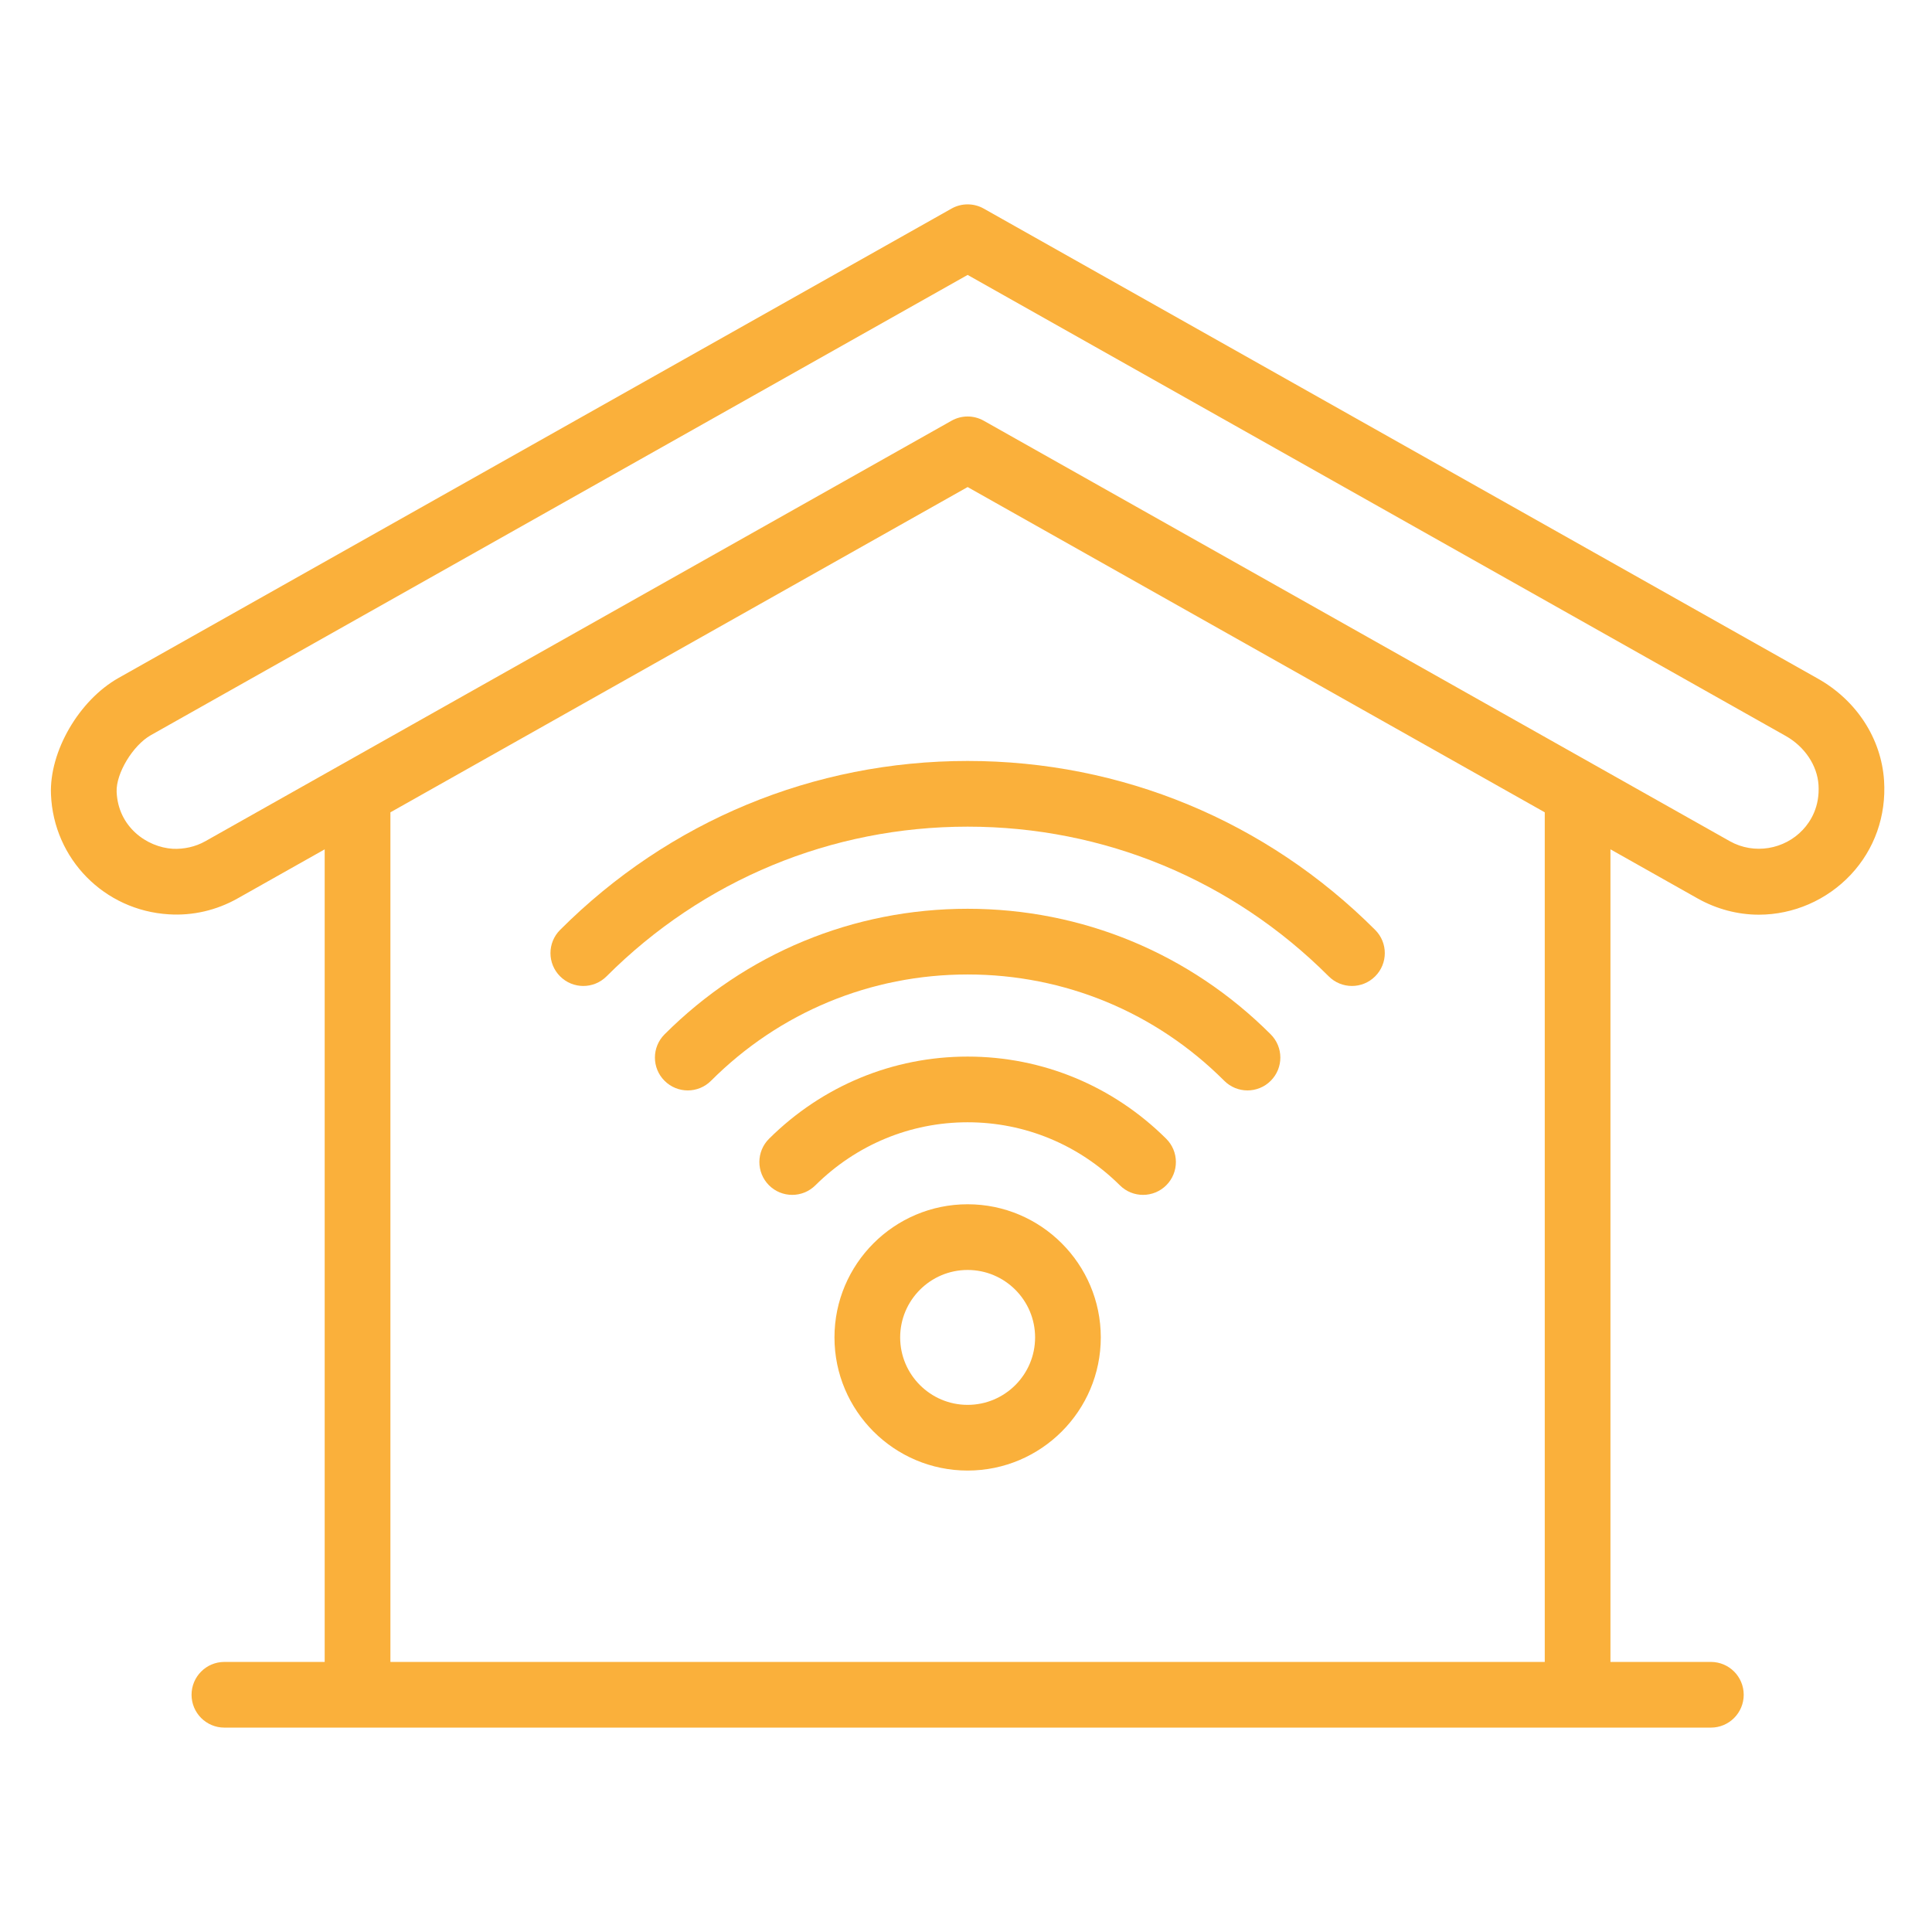 <svg xmlns="http://www.w3.org/2000/svg" xmlns:xlink="http://www.w3.org/1999/xlink" width="1080" viewBox="0 0 810 810" height="1080" preserveAspectRatio="xMidYMid meet"><defs><clipPath id="8797fd6caa"><path d="M 21 85.504 L 791 85.504 L 791 724.504 L 21 724.504 Z M 21 85.504 " clip-rule="nonzero"></path></clipPath></defs><rect x="-81" width="972" fill="#ffffff" y="-81" height="972" fill-opacity="1"></rect><rect x="-81" width="972" fill="#ffffff" y="-81" height="972" fill-opacity="1"></rect><g clip-path="url(#8797fd6caa)"><path fill="#fab03b" d="M 762.223 284.555 L 412.445 87.457 C 408.246 85.09 403.109 85.09 398.922 87.457 L 49.668 284.25 C 33.09 293.629 20.668 315.059 21.367 333.027 C 22.441 360.09 43.707 381.723 70.82 383.336 C 80.848 383.969 90.816 381.629 99.59 376.684 L 136.125 356.094 L 136.125 696.77 L 94.082 696.77 C 86.465 696.77 80.309 702.938 80.309 710.543 C 80.309 718.145 86.465 724.312 94.082 724.312 L 717.289 724.312 C 724.902 724.312 731.059 718.145 731.059 710.543 C 731.059 702.938 724.902 696.77 717.289 696.77 L 675.188 696.77 L 675.188 356.082 L 711.793 376.711 C 719.699 381.145 728.566 383.488 737.406 383.488 C 751.91 383.488 765.941 377.371 775.941 366.727 C 785.91 356.094 790.855 342.074 789.902 327.258 C 788.746 309.645 778.391 293.684 762.223 284.555 Z M 647.645 696.77 L 163.68 696.77 L 163.68 340.574 L 405.684 204.199 L 647.645 340.562 Z M 755.848 347.887 C 748.148 356.137 735.438 358.383 725.289 352.707 L 412.445 176.395 C 410.352 175.211 408.012 174.617 405.684 174.617 C 403.355 174.617 401.016 175.211 398.922 176.395 L 86.051 352.707 C 81.906 355.047 77.074 356.066 72.473 355.859 C 61.484 355.199 49.488 346.605 48.898 331.953 C 48.609 324.242 55.699 312.496 63.219 308.238 L 405.684 115.262 L 748.688 308.559 C 756.617 313.031 761.879 320.895 762.418 329.035 C 763.008 338.18 759.18 344.336 755.848 347.887 Z M 755.848 347.887 " fill-opacity="1" fill-rule="nonzero"></path></g><path fill="#fab03b" d="M 234.824 389.863 C 229.438 395.246 229.438 403.949 234.824 409.336 C 240.207 414.719 248.91 414.719 254.297 409.336 C 294.758 368.875 348.535 346.578 405.684 346.578 C 462.836 346.578 516.613 368.875 557.074 409.336 C 559.758 412.02 563.281 413.371 566.809 413.371 C 570.336 413.371 573.859 412.02 576.543 409.336 C 581.93 403.949 581.93 395.246 576.543 389.863 C 530.879 344.195 470.188 319.035 405.684 319.035 C 341.18 319.035 280.488 344.184 234.824 389.863 Z M 234.824 389.863 " fill-opacity="1" fill-rule="nonzero"></path><path fill="#fab03b" d="M 405.684 381.008 C 357.691 381.008 312.562 399.711 278.617 433.656 C 273.23 439.039 273.23 447.758 278.617 453.129 C 284 458.512 292.703 458.512 298.09 453.129 C 326.828 424.387 365.031 408.551 405.684 408.551 C 446.336 408.551 484.539 424.387 513.281 453.129 C 515.965 455.812 519.492 457.164 523.016 457.164 C 526.543 457.164 530.066 455.812 532.754 453.129 C 538.137 447.758 538.137 439.039 532.754 433.656 C 498.805 399.711 453.676 381.008 405.684 381.008 Z M 405.684 381.008 " fill-opacity="1" fill-rule="nonzero"></path><path fill="#fab03b" d="M 405.684 442.977 C 374.383 442.977 344.816 455.207 322.449 477.406 C 317.039 482.766 317.012 491.48 322.367 496.895 C 327.727 502.293 336.457 502.305 341.84 496.961 C 359.027 479.914 381.695 470.52 405.684 470.52 C 429.676 470.52 452.34 479.914 469.527 496.961 C 472.199 499.621 475.711 500.957 479.223 500.957 C 482.762 500.957 486.316 499.594 489 496.895 C 494.359 491.496 494.332 482.777 488.918 477.406 C 466.555 455.207 436.988 442.977 405.684 442.977 Z M 405.684 442.977 " fill-opacity="1" fill-rule="nonzero"></path><path fill="#fab03b" d="M 405.684 504.895 C 374.906 504.895 349.855 529.93 349.855 560.723 C 349.855 591.504 374.891 616.539 405.684 616.539 C 436.477 616.539 461.512 591.504 461.512 560.723 C 461.512 529.945 436.465 504.895 405.684 504.895 Z M 405.684 588.996 C 390.082 588.996 377.398 576.312 377.398 560.723 C 377.398 545.133 390.082 532.438 405.684 532.438 C 421.289 532.438 433.969 545.121 433.969 560.723 C 433.969 576.324 421.289 588.996 405.684 588.996 Z M 405.684 588.996 " fill-opacity="1" fill-rule="nonzero"></path></svg>